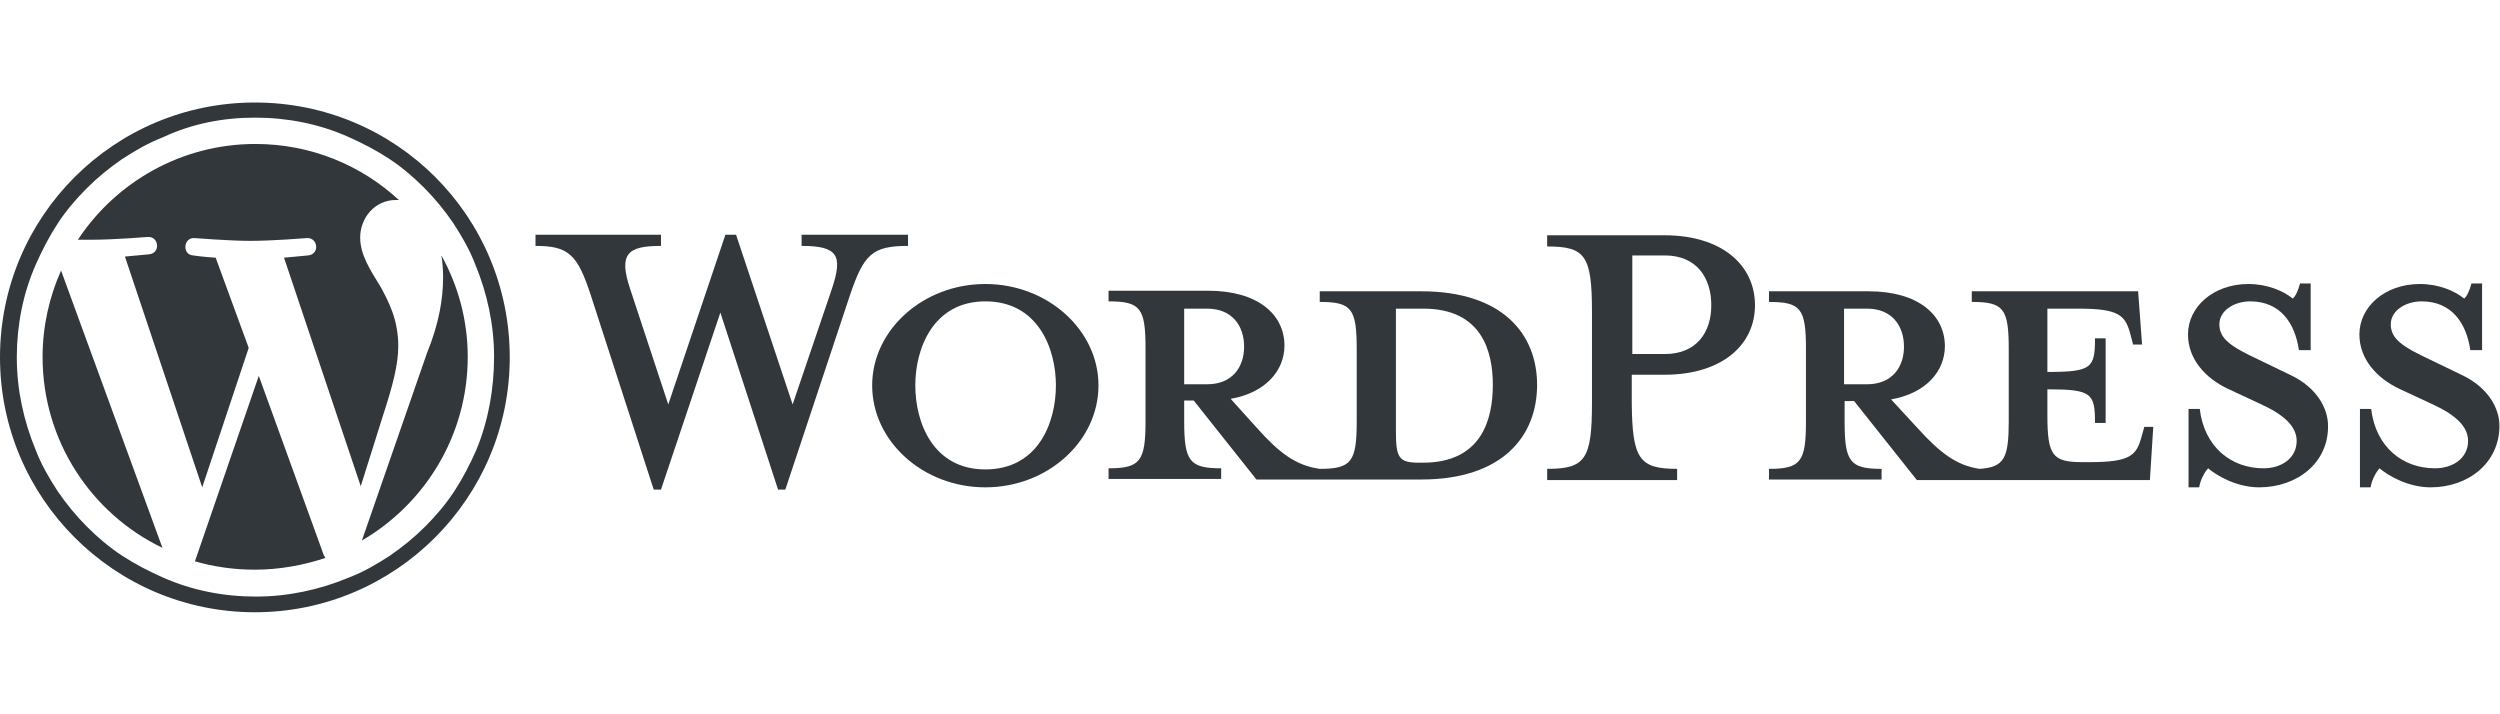 <?xml version="1.0" encoding="utf-8"?>
<!-- Generator: Adobe Illustrator 27.8.0, SVG Export Plug-In . SVG Version: 6.00 Build 0)  -->
<svg version="1.1" id="Layer_1" xmlns="http://www.w3.org/2000/svg" xmlns:xlink="http://www.w3.org/1999/xlink" x="0px" y="0px"
	 viewBox="0 0 446.3 127.5" style="enable-background:new 0 0 446.3 127.5;" xml:space="preserve">
<style type="text/css">
	.st0{fill:#32373C;}
</style>
<g id="Logotype">
	<g id="Wordmark">
		<path class="st0" d="M253.7,52h-18.1v1.9c5.7,0,6.6,1.2,6.6,8.4v12.9c0,7.2-0.9,8.5-6.6,8.5c-4.3-0.6-7.3-2.9-11.3-7.4l-4.6-5.1
			c6.3-1.1,9.6-5.1,9.6-9.5c0-5.6-4.8-9.8-13.6-9.8h-17.8v1.9c5.7,0,6.6,1.2,6.6,8.4v12.9c0,7.2-0.9,8.5-6.6,8.5v1.9h20.1v-1.9
			c-5.7,0-6.6-1.3-6.6-8.5v-3.6h1.7l11.2,14.1h29.4c14.5,0,20.7-7.7,20.7-16.9C274.4,59.6,268.2,52,253.7,52z M211.4,68.5V55.1h4.1
			c4.5,0,6.6,3.1,6.6,6.8c0,3.5-2,6.7-6.6,6.7H211.4z M254,82.6h-0.7c-3.6,0-4.1-0.9-4.1-5.6V55.1c0,0,4.4,0,4.9,0
			c10.5,0,12.4,7.7,12.4,13.6C266.5,74.9,264.5,82.6,254,82.6z"/>
		<path class="st0" d="M141.5,72.2l7-20.6c2-6,1.1-7.7-5.4-7.7v-2h19v2c-6.4,0-7.9,1.5-10.4,8.9l-11.5,34.6h-1.3l-10.3-31.6
			L118,87.4h-1.3l-11.2-34.6c-2.4-7.4-4-8.9-9.9-8.9v-2H118v2c-6,0-7.6,1.4-5.5,7.7l6.8,20.6l10.2-30.3h1.9L141.5,72.2z"/>
		<path class="st0" d="M175.9,87c-11.1,0-20.2-8.2-20.2-18.2c0-9.9,9.1-18.1,20.2-18.1c11.1,0,20.2,8.2,20.2,18.1
			C196.1,78.8,187,87,175.9,87z M175.9,53.8c-9.3,0-12.5,8.4-12.5,15c0,6.7,3.2,15,12.5,15c9.4,0,12.6-8.3,12.6-15
			C188.5,62.2,185.3,53.8,175.9,53.8z"/>
		<path class="st0" d="M299.4,83.7v2h-23.2v-2c6.8,0,8-1.7,8-11.8V55.7c0-10.1-1.2-11.7-8-11.7v-2h20.9c10.4,0,16.2,5.4,16.2,12.5
			c0,7-5.8,12.4-16.2,12.4h-5.8v5C291.4,81.9,292.6,83.7,299.4,83.7z M297.2,45.6h-5.8v17.6h5.8c5.7,0,8.3-3.9,8.3-8.7
			C305.5,49.6,302.9,45.6,297.2,45.6z"/>
		<path class="st0" d="M382.8,76.2l-0.5,1.8c-0.9,3.3-2,4.5-9.2,4.5h-1.4c-5.3,0-6.2-1.2-6.2-8.4v-4.6c7.9,0,8.5,0.7,8.5,6h1.9V60.4
			H374c0,5.3-0.6,6-8.5,6V55.1h5.6c7.2,0,8.3,1.2,9.2,4.5l0.5,1.9h1.6l-0.7-9.5H352v1.9c5.7,0,6.6,1.2,6.6,8.4v12.9
			c0,6.6-0.8,8.2-5.2,8.5c-4.2-0.6-7.2-3-11.1-7.3l-4.7-5.1c6.3-1.1,9.6-5.1,9.6-9.5c0-5.6-4.8-9.8-13.6-9.8h-17.8v1.9
			c5.7,0,6.6,1.2,6.6,8.4v12.9c0,7.2-0.9,8.5-6.6,8.5v1.9h20.1v-1.9c-5.7,0-6.6-1.3-6.6-8.5v-3.6h1.7l11.2,14.1h41.6l0.6-9.5H382.8z
			 M329.2,68.5V55.1h4.1c4.5,0,6.6,3.1,6.6,6.8c0,3.5-2,6.7-6.6,6.7H329.2z"/>
		<path class="st0" d="M403.3,87c-4,0-7.6-2.1-9.1-3.4c-0.5,0.5-1.4,2-1.6,3.4h-1.9v-14h2c0.8,6.7,5.5,10.6,11.4,10.6
			c3.2,0,5.9-1.8,5.9-4.9c0-2.6-2.3-4.7-6.5-6.6l-5.8-2.7c-4-1.9-7.1-5.3-7.1-9.7c0-4.9,4.5-9,10.8-9c3.3,0,6.2,1.2,7.9,2.6
			c0.5-0.4,1-1.5,1.3-2.7h1.9v11.9h-2.1c-0.7-4.8-3.3-8.7-8.7-8.7c-2.8,0-5.5,1.6-5.5,4.1c0,2.6,2.1,4,7,6.3l5.6,2.7
			c4.9,2.3,6.8,6.1,6.8,9.1C415.7,82.6,410.1,87,403.3,87z"/>
		<path class="st0" d="M433.9,87c-4,0-7.6-2.1-9.1-3.4c-0.5,0.5-1.4,2-1.6,3.4h-1.9v-14h2c0.8,6.7,5.5,10.6,11.4,10.6
			c3.2,0,5.9-1.8,5.9-4.9c0-2.6-2.3-4.7-6.5-6.6l-5.8-2.7c-4-1.9-7.1-5.3-7.1-9.7c0-4.9,4.5-9,10.8-9c3.3,0,6.2,1.2,7.9,2.6
			c0.5-0.4,1-1.5,1.3-2.7h1.9v11.9h-2.1c-0.7-4.8-3.3-8.7-8.7-8.7c-2.8,0-5.5,1.6-5.5,4.1c0,2.6,2.1,4,7,6.3l5.6,2.7
			c4.9,2.3,6.8,6.1,6.8,9.1C446.2,82.6,440.7,87,433.9,87z"/>
	</g>
	<g id="W_Mark">
		<path class="st0" d="M45.5,21c5.8,0,11.4,1.1,16.6,3.4c2.5,1.1,5,2.4,7.3,3.9c2.3,1.5,4.4,3.3,6.3,5.2c1.9,1.9,3.7,4.1,5.2,6.3
			c1.5,2.3,2.9,4.7,3.9,7.3c2.2,5.3,3.4,10.9,3.4,16.6S87.2,75.1,85,80.4c-1.1,2.5-2.4,5-3.9,7.3c-1.5,2.3-3.3,4.4-5.2,6.3
			c-1.9,1.9-4.1,3.7-6.3,5.2c-2.3,1.5-4.7,2.9-7.3,3.9c-5.3,2.2-10.9,3.4-16.6,3.4c-5.8,0-11.4-1.1-16.6-3.4c-2.5-1.1-5-2.4-7.3-3.9
			c-2.3-1.5-4.4-3.3-6.3-5.2c-1.9-1.9-3.7-4.1-5.2-6.3c-1.5-2.3-2.9-4.7-3.9-7.3c-2.2-5.3-3.4-10.9-3.4-16.6s1.1-11.4,3.4-16.6
			c1.1-2.5,2.4-5,3.9-7.3c1.5-2.3,3.3-4.4,5.2-6.3c1.9-1.9,4.1-3.7,6.3-5.2c2.3-1.5,4.7-2.9,7.3-3.9C34.2,22.1,39.8,21,45.5,21
			 M45.5,18.3C20.4,18.3,0,38.6,0,63.8c0,25.1,20.4,45.5,45.5,45.5c25.1,0,45.5-20.4,45.5-45.5C91,38.6,70.7,18.3,45.5,18.3
			L45.5,18.3z"/>
		<path class="st0" d="M7.6,63.7c0,15,8.7,28,21.4,34.1L10.9,48.3C8.8,53,7.6,58.3,7.6,63.7z M71.1,61.8c0-4.7-1.7-7.9-3.1-10.5
			c-1.9-3.1-3.7-5.8-3.7-8.9c0-3.5,2.6-6.7,6.4-6.7c0.2,0,0.3,0,0.5,0c-6.7-6.2-15.7-10-25.6-10c-13.2,0-24.9,6.8-31.7,17.1
			c0.9,0,1.7,0,2.4,0c4,0,10.1-0.5,10.1-0.5c2-0.1,2.3,2.9,0.2,3.1c0,0-2.1,0.2-4.3,0.4L36.1,87l8.3-24.9L38.5,46
			c-2-0.1-4-0.4-4-0.4c-2-0.1-1.8-3.2,0.2-3.1c0,0,6.3,0.5,10,0.5c4,0,10.1-0.5,10.1-0.5c2-0.1,2.3,2.9,0.2,3.1c0,0-2.1,0.2-4.3,0.4
			l13.7,40.8l3.9-12.4C70.1,68.9,71.1,65.1,71.1,61.8z M46.2,67.1l-11.4,33.1c3.4,1,7,1.5,10.7,1.5c4.4,0,8.7-0.8,12.6-2.1
			c-0.1-0.2-0.2-0.3-0.3-0.5L46.2,67.1z M78.8,45.6c0.2,1.2,0.3,2.5,0.3,3.9c0,3.8-0.7,8.2-2.9,13.6L64.6,96.5
			c11.3-6.6,18.9-18.8,18.9-32.8C83.5,57.2,81.8,51,78.8,45.6z"/>
	</g>
</g>
</svg>
